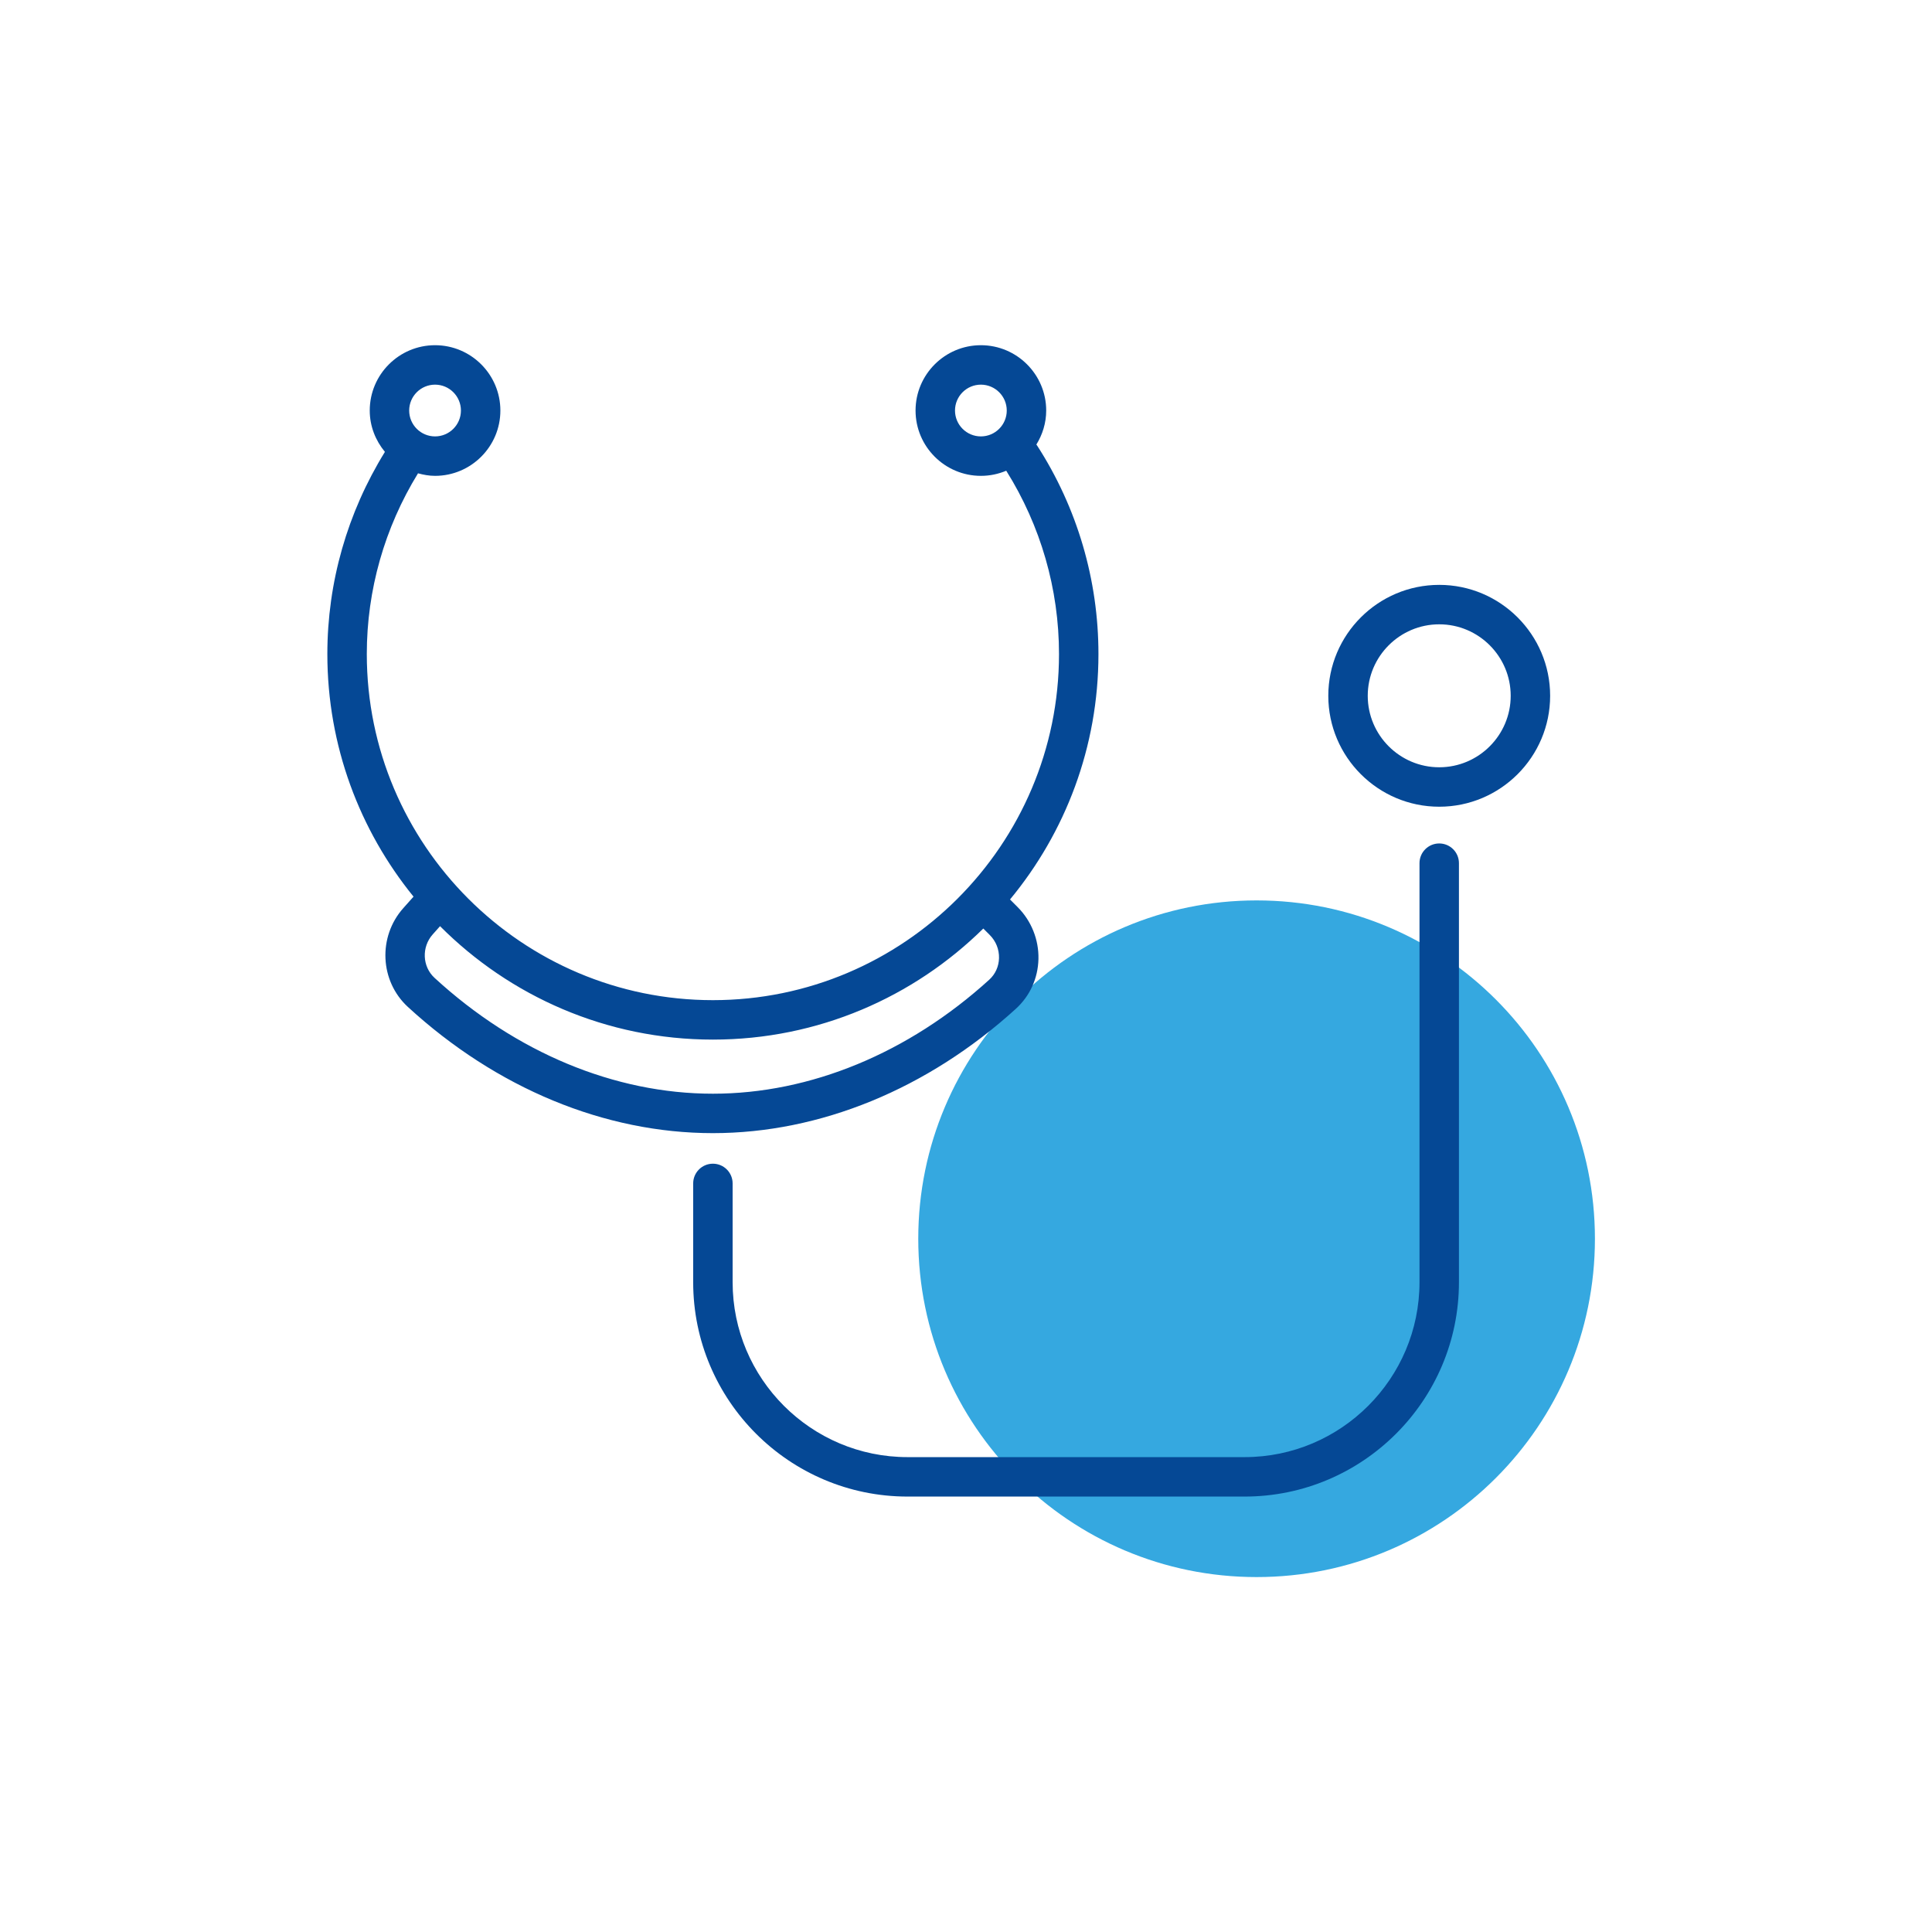 <svg width="137" height="137" viewBox="0 0 137 137" fill="none" xmlns="http://www.w3.org/2000/svg">
<path d="M89.107 111.832C102.357 111.832 113.098 101.091 113.098 87.841C113.098 74.59 102.357 63.849 89.107 63.849C75.856 63.849 65.115 74.59 65.115 87.841C65.115 101.091 75.856 111.832 89.107 111.832Z" fill="#35A8E0"/>
<path d="M29.324 63.582L28.597 64.398C26.787 66.431 26.932 69.572 28.922 71.401C35.203 77.173 42.884 80.352 50.552 80.352C58.15 80.352 65.778 77.223 72.029 71.541C73.033 70.629 73.604 69.374 73.637 68.008C73.67 66.638 73.134 65.297 72.165 64.327L71.621 63.782C75.536 59.051 77.892 52.986 77.892 46.38C77.892 41.118 76.386 36.003 73.538 31.587C73.523 31.564 73.505 31.547 73.489 31.525C73.923 30.82 74.187 29.998 74.187 29.111C74.187 26.557 72.109 24.479 69.555 24.479C67.001 24.479 64.923 26.557 64.923 29.111C64.923 31.665 67.001 33.743 69.555 33.743C70.192 33.743 70.8 33.613 71.353 33.379C73.796 37.28 75.095 41.765 75.095 46.38C75.095 59.912 64.085 70.922 50.552 70.922C37.02 70.922 26.01 59.912 26.01 46.38C26.01 41.836 27.272 37.421 29.642 33.563C30.03 33.669 30.43 33.743 30.85 33.743C33.404 33.743 35.482 31.665 35.482 29.111C35.482 26.557 33.404 24.479 30.85 24.479C28.296 24.479 26.219 26.557 26.219 29.111C26.219 30.229 26.633 31.242 27.295 32.043C24.631 36.354 23.213 41.295 23.213 46.38C23.213 52.894 25.506 58.88 29.324 63.582ZM69.555 30.946C68.543 30.946 67.72 30.123 67.72 29.111C67.72 28.099 68.543 27.276 69.555 27.276C70.567 27.276 71.39 28.099 71.39 29.111C71.39 30.123 70.567 30.946 69.555 30.946ZM50.552 73.719C58.017 73.719 64.789 70.709 69.727 65.843L70.187 66.303C70.624 66.741 70.856 67.323 70.841 67.941C70.827 68.535 70.58 69.079 70.148 69.472C64.413 74.684 57.453 77.556 50.552 77.556C43.587 77.556 36.578 74.638 30.814 69.342C29.942 68.54 29.884 67.157 30.685 66.259L31.204 65.676C36.157 70.641 43.002 73.719 50.552 73.719ZM30.85 27.276C31.862 27.276 32.685 28.099 32.685 29.111C32.685 30.123 31.862 30.946 30.85 30.946C29.839 30.946 29.015 30.123 29.015 29.111C29.015 28.099 29.839 27.276 30.85 27.276Z" fill="#054895"/>
<path d="M102.057 57.205C106.394 57.205 109.922 53.676 109.922 49.34C109.922 45.002 106.394 41.474 102.057 41.474C97.719 41.474 94.191 45.002 94.191 49.34C94.191 53.676 97.719 57.205 102.057 57.205ZM102.057 44.271C104.851 44.271 107.125 46.545 107.125 49.34C107.125 52.134 104.851 54.408 102.057 54.408C99.262 54.408 96.988 52.134 96.988 49.34C96.988 46.545 99.262 44.271 102.057 44.271Z" fill="#054895"/>
<path d="M51.951 90.922V83.918C51.951 83.145 51.325 82.519 50.552 82.519C49.78 82.519 49.154 83.145 49.154 83.918V90.922C49.154 99.304 55.973 106.123 64.355 106.123H88.254C96.635 106.123 103.455 99.304 103.455 90.922V61.208C103.455 60.436 102.829 59.81 102.057 59.81C101.284 59.81 100.658 60.436 100.658 61.208V90.922C100.658 97.762 95.094 103.326 88.254 103.326H64.355C57.515 103.326 51.951 97.762 51.951 90.922Z" fill="#054895"/>
</svg>
